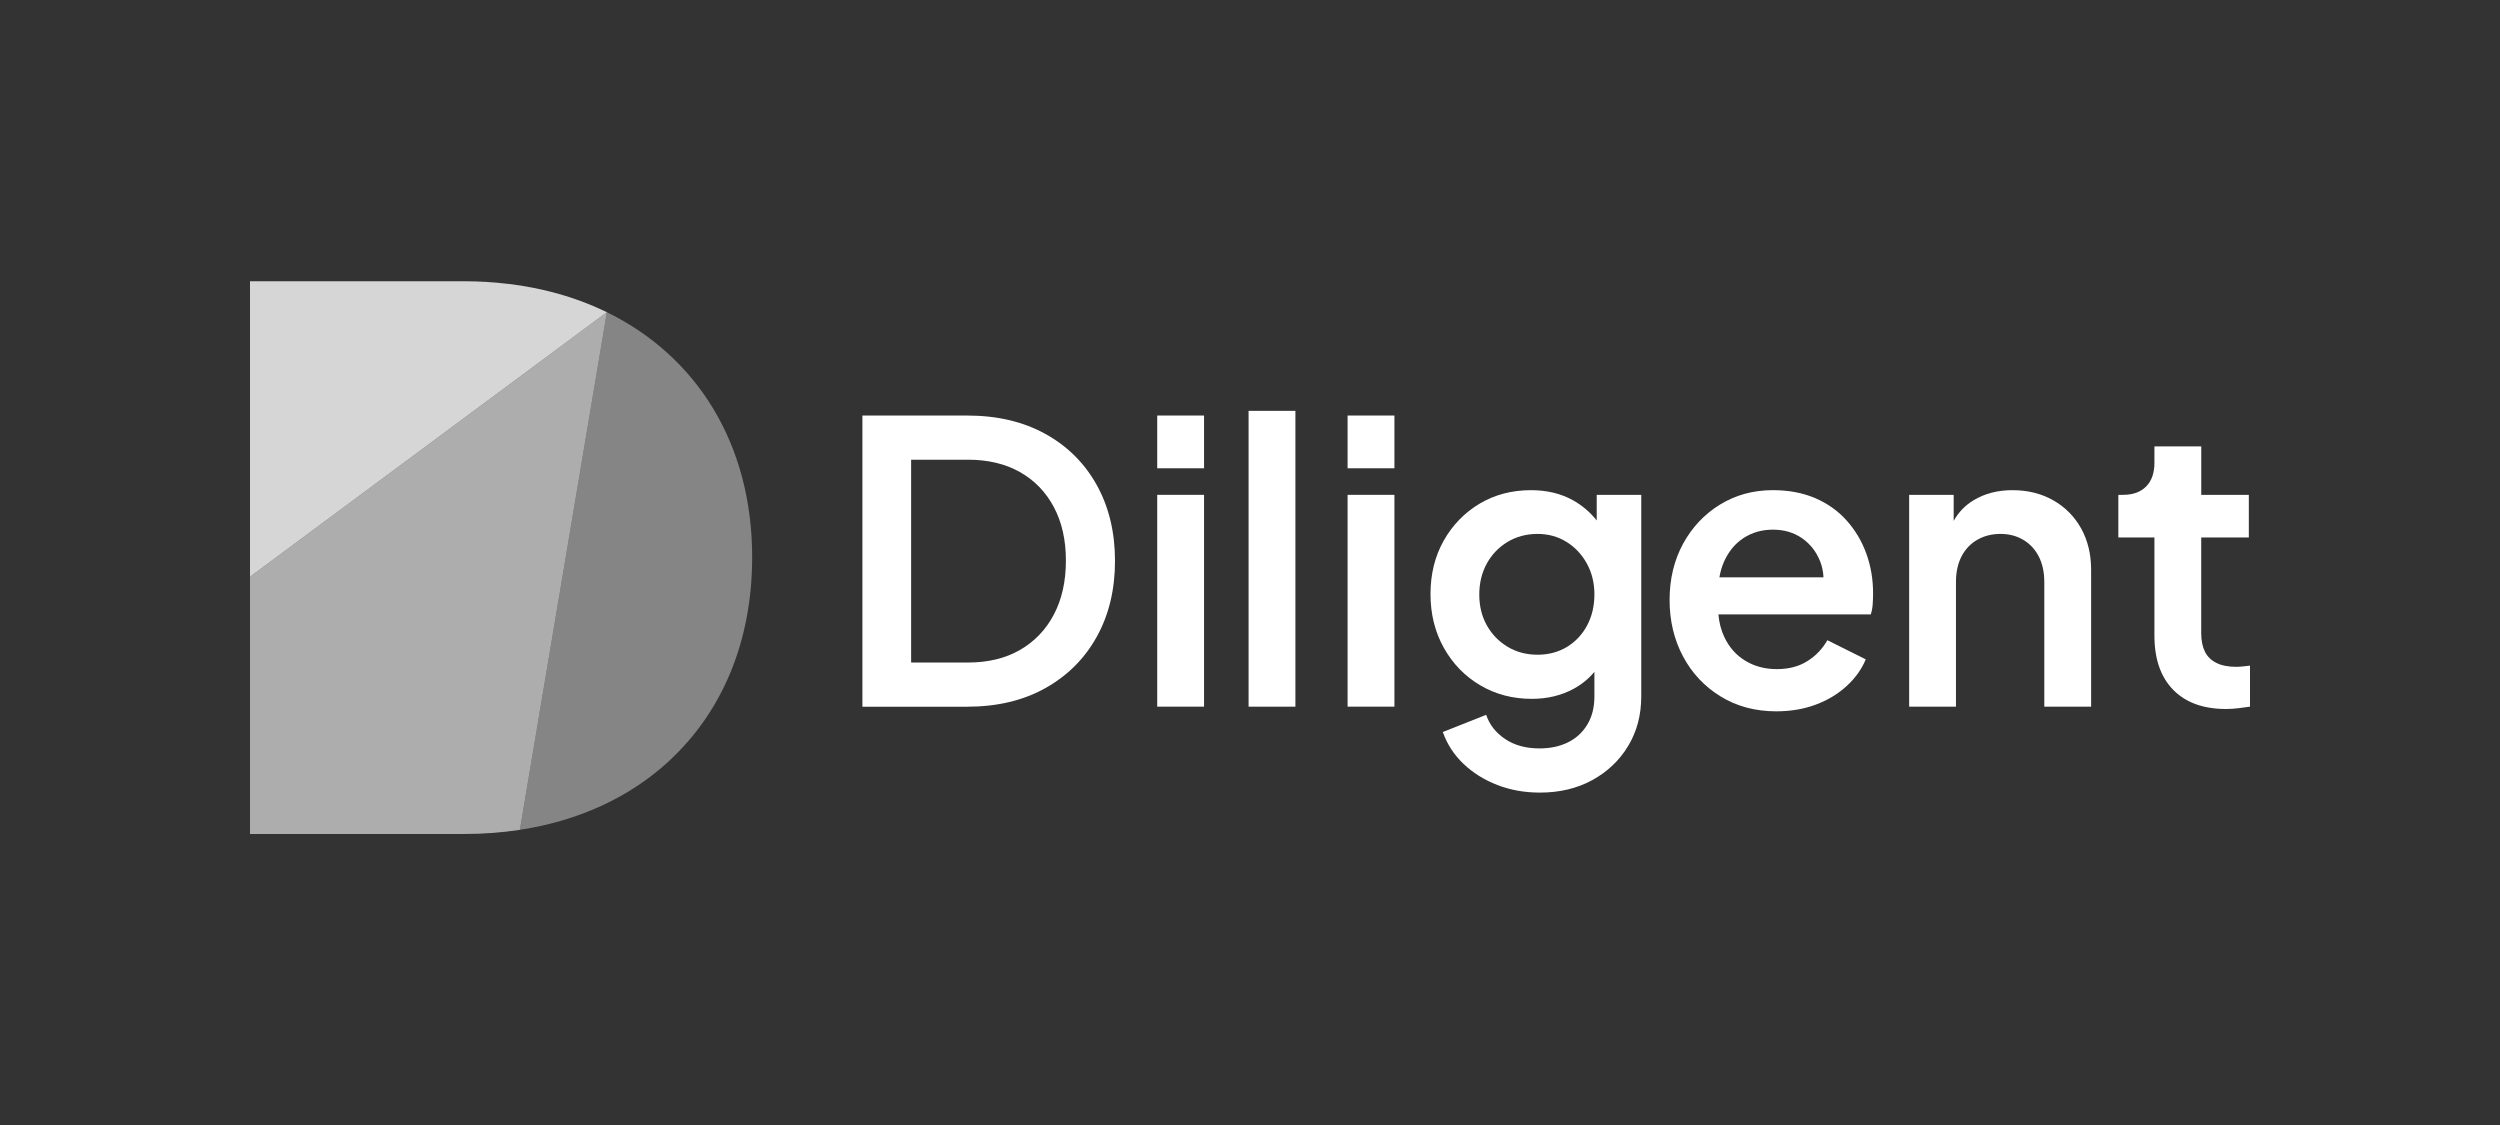 <svg width="160" height="72" viewBox="0 0 160 72" fill="none" xmlns="http://www.w3.org/2000/svg">
<rect x="0" y="0" width="160" height="72" fill="#333333" stroke="none"/>
<path d="M77.059 31.67H74.062V45.226H77.059V31.67Z" fill="white"/>
<path d="M77.059 26.594H74.062V29.97H77.059V26.594Z" fill="white"/>
<path d="M82.906 26.294H79.909V45.227H82.906V26.294Z" fill="white"/>
<path d="M89.243 31.67H86.246V45.226H89.243V31.67Z" fill="white"/>
<path d="M89.243 26.594H86.246V29.97H89.243V26.594Z" fill="white"/>
<path d="M102.189 33.307C101.76 32.773 101.256 32.344 100.678 32.021C99.901 31.587 99.003 31.371 97.989 31.371C96.76 31.371 95.662 31.659 94.698 32.234C93.731 32.81 92.966 33.597 92.4 34.597C91.835 35.597 91.552 36.739 91.552 38.024C91.552 39.291 91.834 40.434 92.4 41.451C92.965 42.467 93.739 43.269 94.722 43.851C95.704 44.435 96.81 44.726 98.038 44.726C99.037 44.726 99.934 44.51 100.728 44.075C101.235 43.798 101.672 43.44 102.042 43V44.574C102.042 45.274 101.89 45.875 101.587 46.374C101.285 46.875 100.87 47.254 100.347 47.512C99.822 47.77 99.218 47.899 98.53 47.899C97.661 47.899 96.928 47.699 96.331 47.299C95.733 46.899 95.328 46.382 95.115 45.749L92.339 46.85C92.618 47.634 93.059 48.314 93.666 48.888C94.27 49.464 94.992 49.914 95.827 50.238C96.662 50.563 97.571 50.726 98.554 50.726C99.814 50.726 100.933 50.459 101.907 49.926C102.882 49.392 103.646 48.664 104.205 47.738C104.762 46.811 105.04 45.757 105.04 44.574V31.67H102.19V33.307H102.189ZM101.576 40.026C101.264 40.61 100.835 41.067 100.286 41.402C99.738 41.734 99.11 41.902 98.406 41.902C97.685 41.902 97.043 41.731 96.478 41.389C95.914 41.048 95.472 40.589 95.152 40.013C94.832 39.437 94.674 38.784 94.674 38.05C94.674 37.315 94.834 36.658 95.152 36.074C95.472 35.49 95.914 35.027 96.478 34.685C97.043 34.344 97.686 34.171 98.406 34.171C99.094 34.171 99.712 34.342 100.261 34.685C100.81 35.027 101.243 35.49 101.563 36.074C101.883 36.658 102.042 37.315 102.042 38.05C102.042 38.782 101.886 39.442 101.576 40.026Z" fill="white"/>
<path d="M118.194 33.322C117.645 32.704 116.973 32.226 116.179 31.883C115.384 31.542 114.48 31.37 113.464 31.37C112.219 31.37 111.098 31.674 110.098 32.282C109.099 32.891 108.309 33.725 107.726 34.782C107.146 35.842 106.854 37.046 106.854 38.397C106.854 39.731 107.141 40.936 107.714 42.011C108.286 43.086 109.09 43.941 110.122 44.574C111.154 45.208 112.341 45.525 113.683 45.525C114.6 45.525 115.44 45.382 116.202 45.099C116.963 44.816 117.622 44.421 118.179 43.912C118.736 43.403 119.146 42.832 119.408 42.198L116.952 40.973C116.64 41.523 116.214 41.97 115.675 42.31C115.134 42.653 114.48 42.824 113.71 42.824C112.957 42.824 112.285 42.645 111.696 42.286C111.106 41.928 110.656 41.416 110.346 40.749C110.146 40.318 110.024 39.843 109.979 39.323H119.73C119.795 39.123 119.837 38.902 119.853 38.661C119.869 38.419 119.877 38.19 119.877 37.973C119.877 37.072 119.733 36.226 119.446 35.434C119.16 34.643 118.742 33.939 118.194 33.322ZM110.32 35.986C110.614 35.31 111.037 34.794 111.586 34.435C112.134 34.077 112.76 33.898 113.466 33.898C114.186 33.898 114.808 34.082 115.333 34.448C115.858 34.814 116.242 35.307 116.488 35.923C116.614 36.243 116.686 36.584 116.704 36.949H110.042C110.101 36.602 110.192 36.28 110.32 35.986Z" fill="white"/>
<path d="M131.41 32.021C130.648 31.587 129.776 31.371 128.794 31.371C127.843 31.371 127.013 31.589 126.301 32.021C125.766 32.346 125.344 32.784 125.035 33.336V31.67H122.186V45.226H125.182V37.246C125.182 36.613 125.301 36.067 125.539 35.608C125.776 35.149 126.112 34.795 126.547 34.546C126.981 34.296 127.477 34.17 128.034 34.17C128.574 34.17 129.058 34.294 129.483 34.546C129.909 34.795 130.24 35.15 130.478 35.608C130.715 36.067 130.835 36.613 130.835 37.246V45.226H133.832V36.472C133.832 35.472 133.619 34.589 133.194 33.821C132.765 33.056 132.173 32.454 131.41 32.021Z" fill="white"/>
<path d="M143.546 42.651C143.39 42.667 143.246 42.677 143.115 42.677C142.608 42.677 142.186 42.594 141.85 42.427C141.514 42.261 141.269 42.019 141.112 41.702C140.957 41.386 140.878 40.994 140.878 40.526V34.398H143.925V31.67H140.88V28.57H137.883V29.619C137.883 30.269 137.707 30.774 137.355 31.133C137.003 31.491 136.507 31.67 135.869 31.67H135.574V34.397H137.883V40.674C137.883 42.174 138.285 43.333 139.086 44.15C139.888 44.968 141.019 45.376 142.477 45.376C142.706 45.376 142.963 45.36 143.251 45.326C143.538 45.293 143.787 45.259 144 45.226V42.6C143.853 42.618 143.701 42.635 143.546 42.651Z" fill="white"/>
<path d="M66.902 27.77C65.486 26.986 63.819 26.595 61.904 26.595H55.194V45.229H61.904C63.821 45.229 65.486 44.832 66.902 44.04C68.318 43.248 69.416 42.152 70.194 40.75C70.971 39.35 71.36 37.733 71.36 35.898C71.36 34.064 70.971 32.446 70.194 31.045C69.416 29.645 68.32 28.554 66.902 27.77ZM67.443 39.338C66.928 40.314 66.203 41.067 65.269 41.602C64.336 42.136 63.23 42.402 61.952 42.402H58.312V29.421H61.952C63.229 29.421 64.334 29.683 65.269 30.208C66.202 30.733 66.926 31.48 67.443 32.446C67.958 33.414 68.218 34.555 68.218 35.874C68.218 37.206 67.96 38.362 67.443 39.338Z" fill="white"/>
<path opacity="0.6" d="M38.84 19.981L16 36.912V52.795V53.374H29.754C30.971 53.374 32.144 53.282 33.272 53.109C33.272 53.11 38.84 19.981 38.84 19.981Z" fill="white"/>
<path opacity="0.8" d="M29.701 18H16V36.912L38.84 19.981L38.838 19.98C38.823 19.973 38.71 19.919 38.642 19.886C36.794 19.011 34.728 18.427 32.485 18.162H32.451C31.563 18.054 30.646 18 29.701 18Z" fill="white"/>
<path opacity="0.4" d="M38.84 19.981C38.834 20.013 33.29 53.005 33.272 53.109C37.036 52.534 40.269 51.032 42.749 48.771C42.768 48.754 42.785 48.737 42.802 48.72C42.818 48.703 42.835 48.686 42.854 48.669C46.189 45.574 48.139 41.098 48.139 35.664C48.139 28.388 44.583 22.788 38.84 19.981Z" fill="white"/>
</svg>

